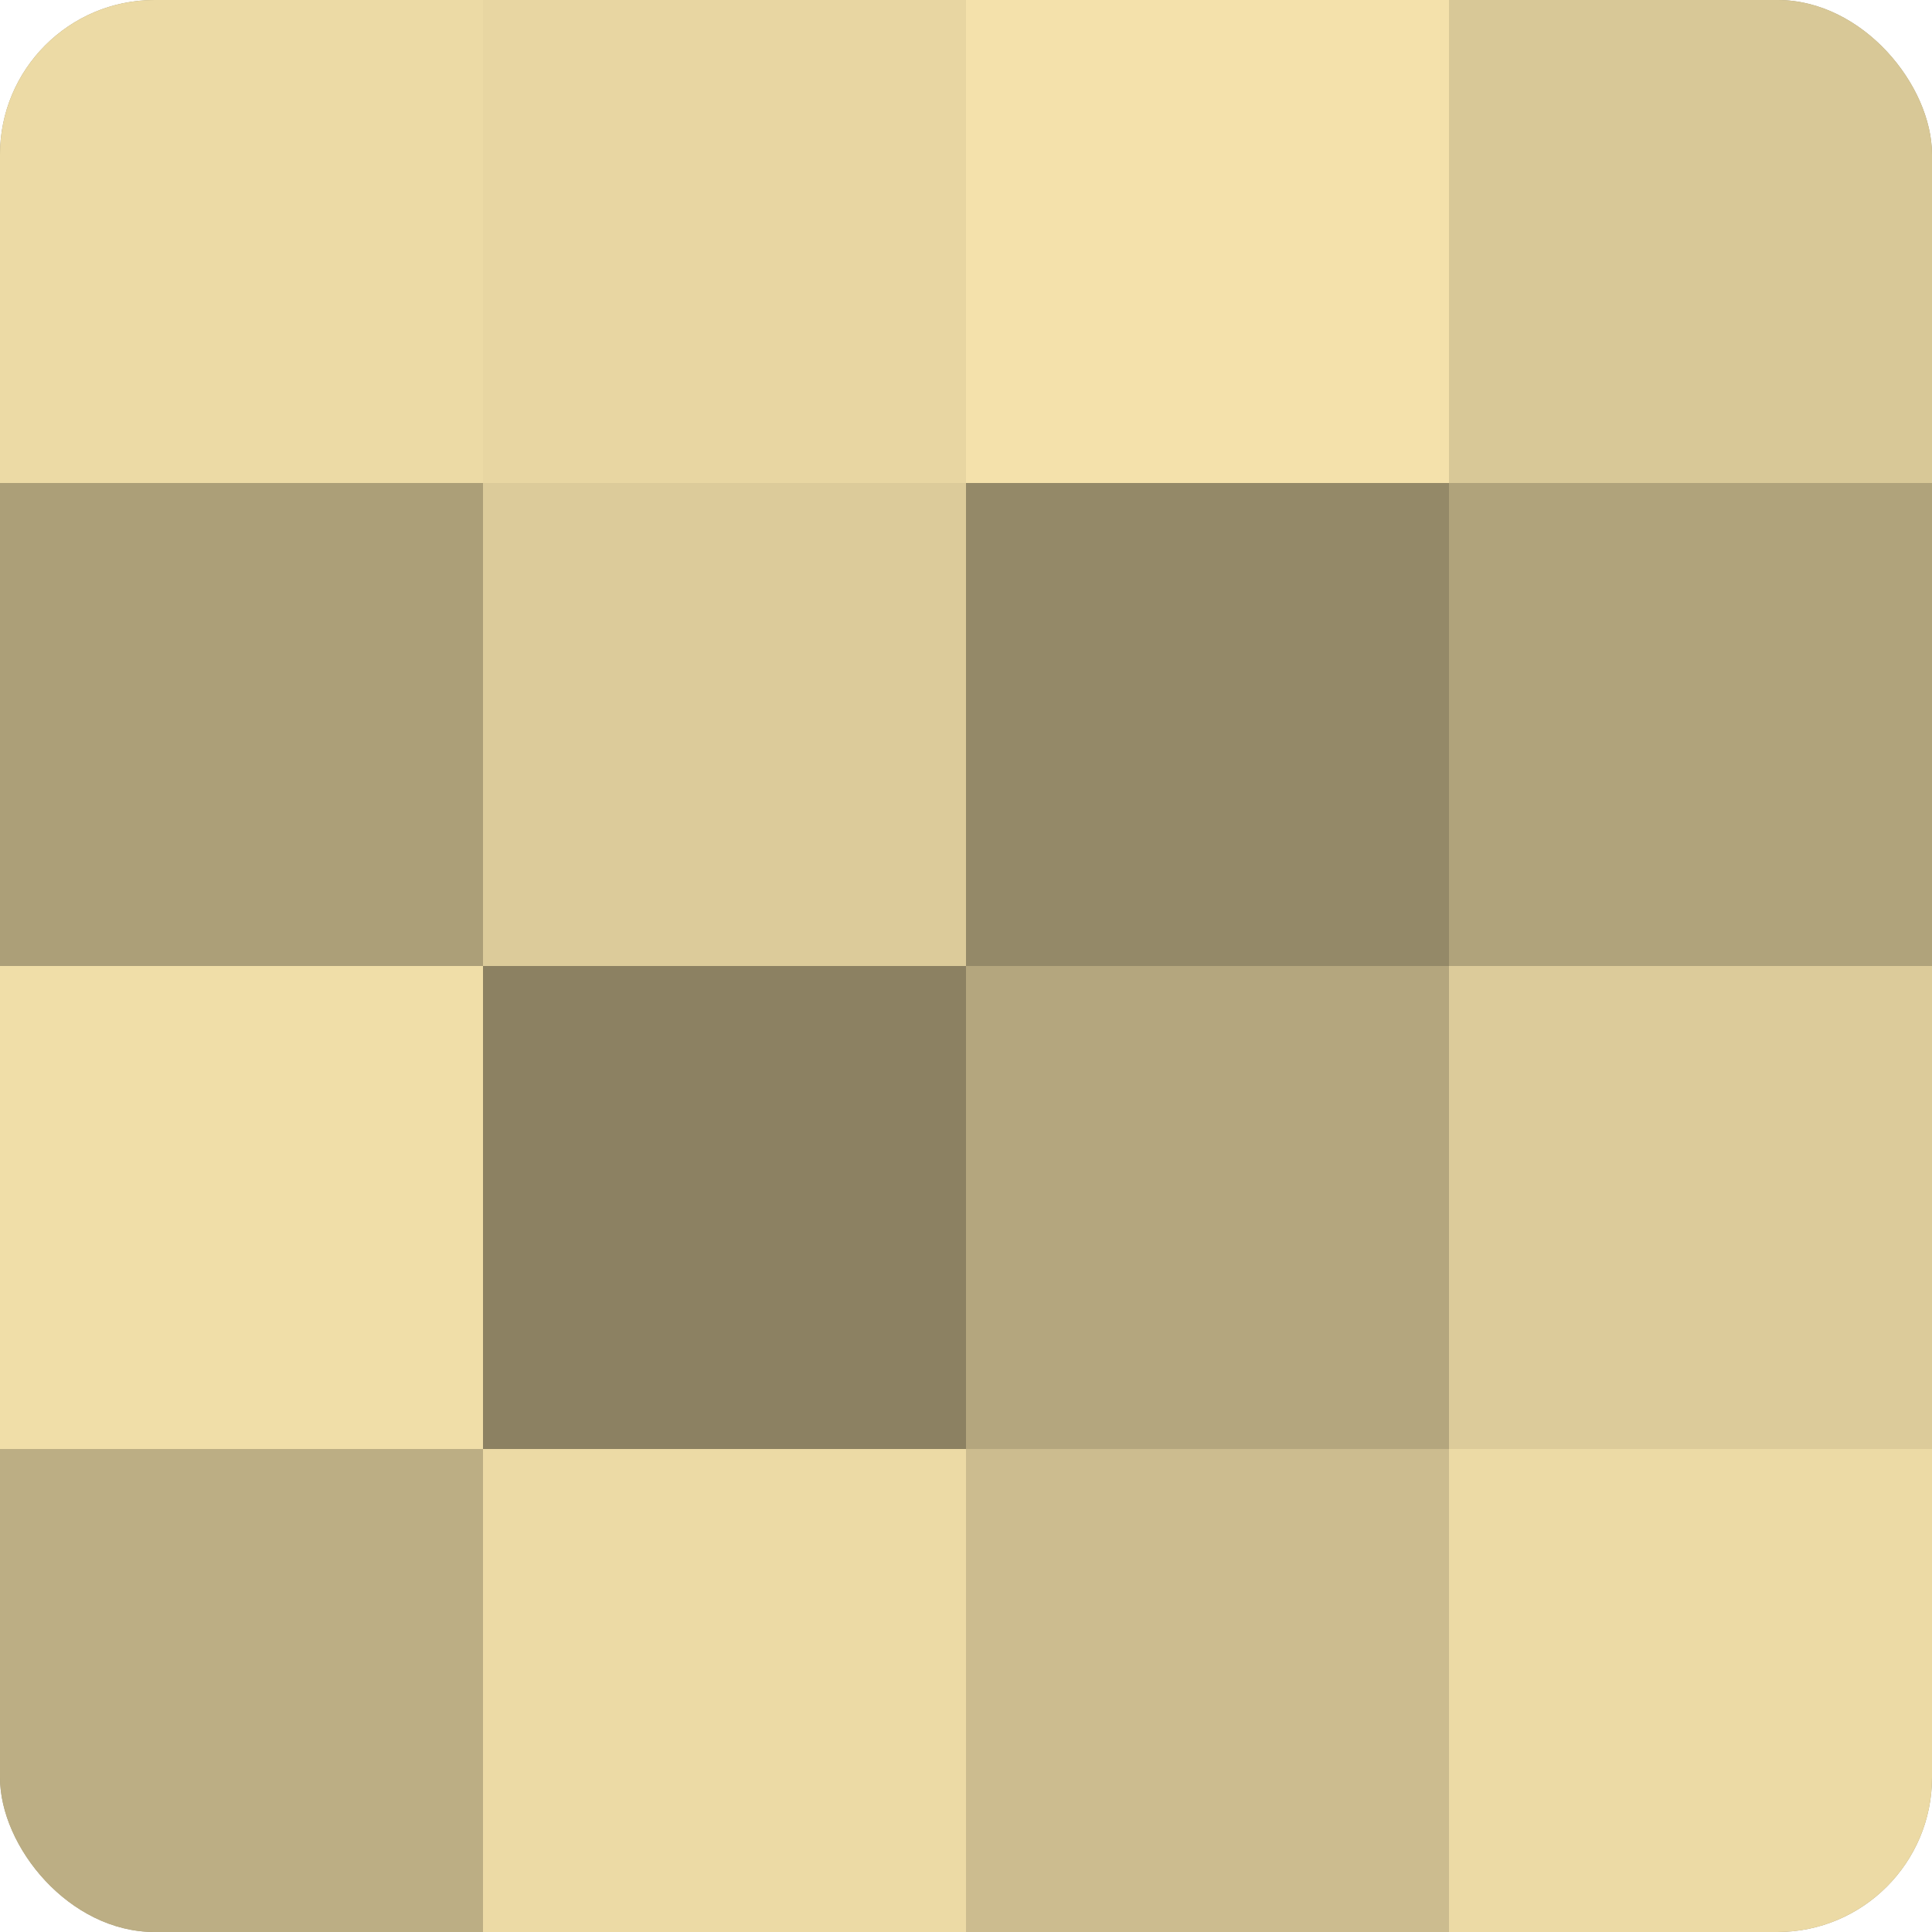 <?xml version="1.0" encoding="UTF-8"?>
<svg xmlns="http://www.w3.org/2000/svg" width="60" height="60" viewBox="0 0 100 100" preserveAspectRatio="xMidYMid meet"><defs><clipPath id="c" width="100" height="100"><rect width="100" height="100" rx="8" ry="8"/></clipPath></defs><g clip-path="url(#c)"><rect width="100" height="100" fill="#a09470"/><rect width="25" height="25" fill="#ecdaa5"/><rect y="25" width="25" height="25" fill="#ac9f78"/><rect y="50" width="25" height="25" fill="#f0dea8"/><rect y="75" width="25" height="25" fill="#bcae84"/><rect x="25" width="25" height="25" fill="#e8d6a2"/><rect x="25" y="25" width="25" height="25" fill="#dccb9a"/><rect x="25" y="50" width="25" height="25" fill="#8c8162"/><rect x="25" y="75" width="25" height="25" fill="#ecdaa5"/><rect x="50" width="25" height="25" fill="#f4e1ab"/><rect x="50" y="25" width="25" height="25" fill="#948968"/><rect x="50" y="50" width="25" height="25" fill="#b4a67e"/><rect x="50" y="75" width="25" height="25" fill="#ccbc8f"/><rect x="75" width="25" height="25" fill="#d8c897"/><rect x="75" y="25" width="25" height="25" fill="#b0a37b"/><rect x="75" y="50" width="25" height="25" fill="#dccb9a"/><rect x="75" y="75" width="25" height="25" fill="#ecdaa5"/></g></svg>
